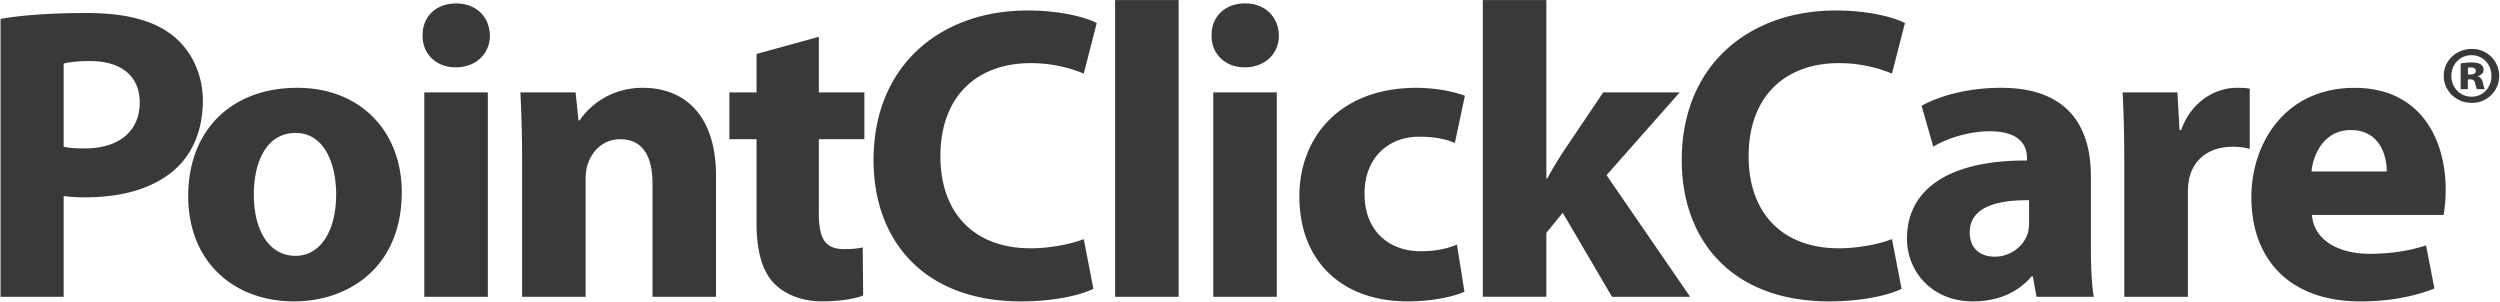 <svg role="presentation" xmlns="http://www.w3.org/2000/svg" viewBox="0 0 2790 337"><g fill="#373A36" fill-rule="nonzero"><path d="M2758.54 54.6a30.11 30.11 0 1 1-.17 60.21c-17.29 0-31.18-13.36-31.18-30.28 0-16.57 13.89-29.93 31.18-29.93h.17zm-.53 7c-12.64 0-22.28 10.15-22.28 23.15 0 12.84 9.64 23.17 22.45 23.17 12.83.18 22.28-10.33 22.28-23.17 0-13-9.45-23.15-22.28-23.15h-.17zm-3.93 37.95h-8V70.84a56.19 56.19 0 0 1 11.92-1.1c6 0 8.75.89 10.69 2.32a6.79 6.79 0 0 1 3 6.06c0 3.2-2.68 5.69-6.24 6.77v.35c3 1.07 4.63 3.38 5.52 7.31a34.16 34.16 0 0 0 2 6.95h-8.55c-.89-1.08-1.42-3.57-2.12-6.6-.7-3.03-2.16-4.28-5.36-4.28h-2.86v10.93zm.18-16.39h2.86c3.38 0 5.88-1.25 5.88-3.93 0-2.49-1.78-3.92-5.52-3.92-1.42 0-2.49.18-3.22.18v7.67zM.62 21.04c21.92-3.73 52.71-6.52 96.08-6.52 43.84 0 75.09 8.39 96.08 25.18 20.06 15.85 33.59 42 33.59 72.76 0 30.76-10.27 56.91-28.92 74.63-24.26 22.85-60.17 33.12-102.15 33.12a179.38 179.38 0 0 1-24.25-1.4v112.4H.62V21.04zm70.43 142.73c6.06 1.4 13.53 1.86 23.79 1.86 37.77 0 61.1-19.12 61.1-51.3 0-28.92-20.06-46.18-55.5-46.18-14.47 0-24.26 1.4-29.39 2.8v92.82z"/><path d="M448.36 214.61c0 83.48-59.23 121.73-120.33 121.73-66.7 0-118-43.84-118-117.53S258.54 98 331.77 98c69.96 0 116.59 48.05 116.59 116.61zm-165.11 2.33c0 39.18 16.32 68.56 46.65 68.56 27.52 0 45.24-27.52 45.24-68.56 0-34-13.06-68.57-45.24-68.57-34.05 0-46.65 34.98-46.65 68.57zM546.75 39.7c0 19.59-14.92 35.45-38.24 35.45-22.39 0-37.31-15.86-36.85-35.45C471.2 19.18 486.12 3.84 509 3.84c22.88 0 37.3 15.34 37.75 35.86zm-73.22 291.51V103.13h70.9v228.08h-70.9zm109.13-155.32c0-28.44-.93-52.7-1.86-72.76h61.56l3.26 31.25H647C656.33 119.92 679.65 98 717.43 98c46.65 0 81.62 30.78 81.62 98v135.21h-70.87V204.84c0-29.38-10.25-49.44-35.91-49.44-19.6 0-31.26 13.53-35.92 26.59-1.87 4.66-2.8 11.19-2.8 17.73v131.49h-70.89V175.89zM913.8 41.1v62h50.84v52.24H913.8v82.55c0 27.53 6.53 40.11 28 40.11 9.79 0 14-.45 21-1.86l.47 53.64c-9.34 3.73-26.12 6.53-46.18 6.53-22.86 0-42-8.4-53.17-20.05-13.09-13.5-19.62-35.42-19.62-67.6v-93.29H814v-52.24h30.3V60.22l69.5-19.12zm306.41 281.25c-13.06 6.53-42.44 14-80.69 14-108.67 0-164.65-68.1-164.65-157.64 0-107.28 76.5-167 171.65-167 36.85 0 64.82 7.47 77.43 14l-14.46 56.43a153.65 153.65 0 0 0-59.7-11.66c-56.44 0-100.28 34.05-100.28 104 0 63 37.31 102.61 100.74 102.61 21.45 0 45.25-4.65 59.24-10.26l10.72 55.52zM1244.44.06h70.9v331.15h-70.9zm182.82 39.64c0 19.59-14.92 35.45-38.24 35.45-22.38 0-37.31-15.86-36.84-35.45-.47-20.52 14.46-35.91 37.31-35.91s37.3 15.39 37.77 35.91zM1354 331.21V103.13h70.89v228.08H1354zm280.34-5.6c-12.6 5.6-36.37 10.73-63.44 10.73-73.68 0-120.8-45.24-120.8-117.07 0-66.7 45.71-121.27 130.6-121.27 18.65 0 39.18 3.27 54.1 8.87l-11.18 52.7c-8.41-3.73-21-7-39.66-7-37.31 0-61.56 26.59-61.09 63.9 0 42 28 63.9 62.49 63.9 16.8 0 29.85-2.79 40.57-7.46l8.41 52.7zm91.39-126.4h.94a548.85 548.85 0 0 1 16.31-27.52l46.2-68.56h85.33l-81.61 92.35 93.29 135.73H1799l-55-93.75-18.27 22.38v71.35h-70.89V.06h70.89v199.15z"/><path d="M2122.17 322.35c-13.06 6.53-42.43 14-80.69 14-108.68 0-164.65-68.1-164.65-157.64 0-107.28 76.5-167 171.64-167 36.86 0 64.83 7.47 77.44 14l-14.47 56.43a153.61 153.61 0 0 0-59.7-11.66c-56.43 0-100.27 34.05-100.27 104 0 63 37.31 102.61 100.73 102.61 21.46 0 45.26-4.65 59.24-10.26l10.73 55.52zm211.27-46.64c0 21.91.93 42.92 3.26 55.5h-63.92l-4.18-22.85h-1.41c-14.92 18.18-38.24 28-65.3 28-46.17 0-73.69-33.58-73.69-70 0-59.24 53.17-87.68 133.86-87.22v-3.27c0-12.12-6.52-29.38-41.5-29.38-23.32 0-48 7.93-63 17.26l-13.07-45.71c15.86-8.86 47.12-20.06 88.62-20.06 76 0 100.3 44.78 100.3 98.42l.03 79.31zm-69-52.24c-37.31-.47-66.23 8.4-66.23 35.91 0 18.2 12.13 27.07 28 27.07 17.73 0 32.16-11.68 36.84-26.13a51.53 51.53 0 0 0 1.4-12.13l-.01-24.72zm106.26-45.24c0-33.58-.92-55.51-1.85-75.1H2430l2.34 42h1.86c11.65-33.12 39.64-47.11 61.56-47.11 6.53 0 9.79 0 14.94.94v67.16a71.33 71.33 0 0 0-19.13-2.33c-26.12 0-43.84 14-48.51 35.92a83.64 83.64 0 0 0-1.4 15.86v115.64h-70.96V178.23zm209.42 61.61c2.33 29.38 31.25 43.39 64.37 43.39 24.25 0 43.83-3.27 63-9.34l9.31 48.05c-23.3 9.32-51.76 14.45-82.54 14.45-77.44 0-121.74-45.24-121.74-116.6 0-57.83 35.92-121.74 115.21-121.74 73.68 0 101.67 57.37 101.67 113.8 0 9.38-.78 18.75-2.33 28l-146.95-.01zm83.5-48.51c0-17.25-7.48-46.17-40.12-46.17-29.85 0-42 27-43.85 46.17h83.97z"/></g></svg>